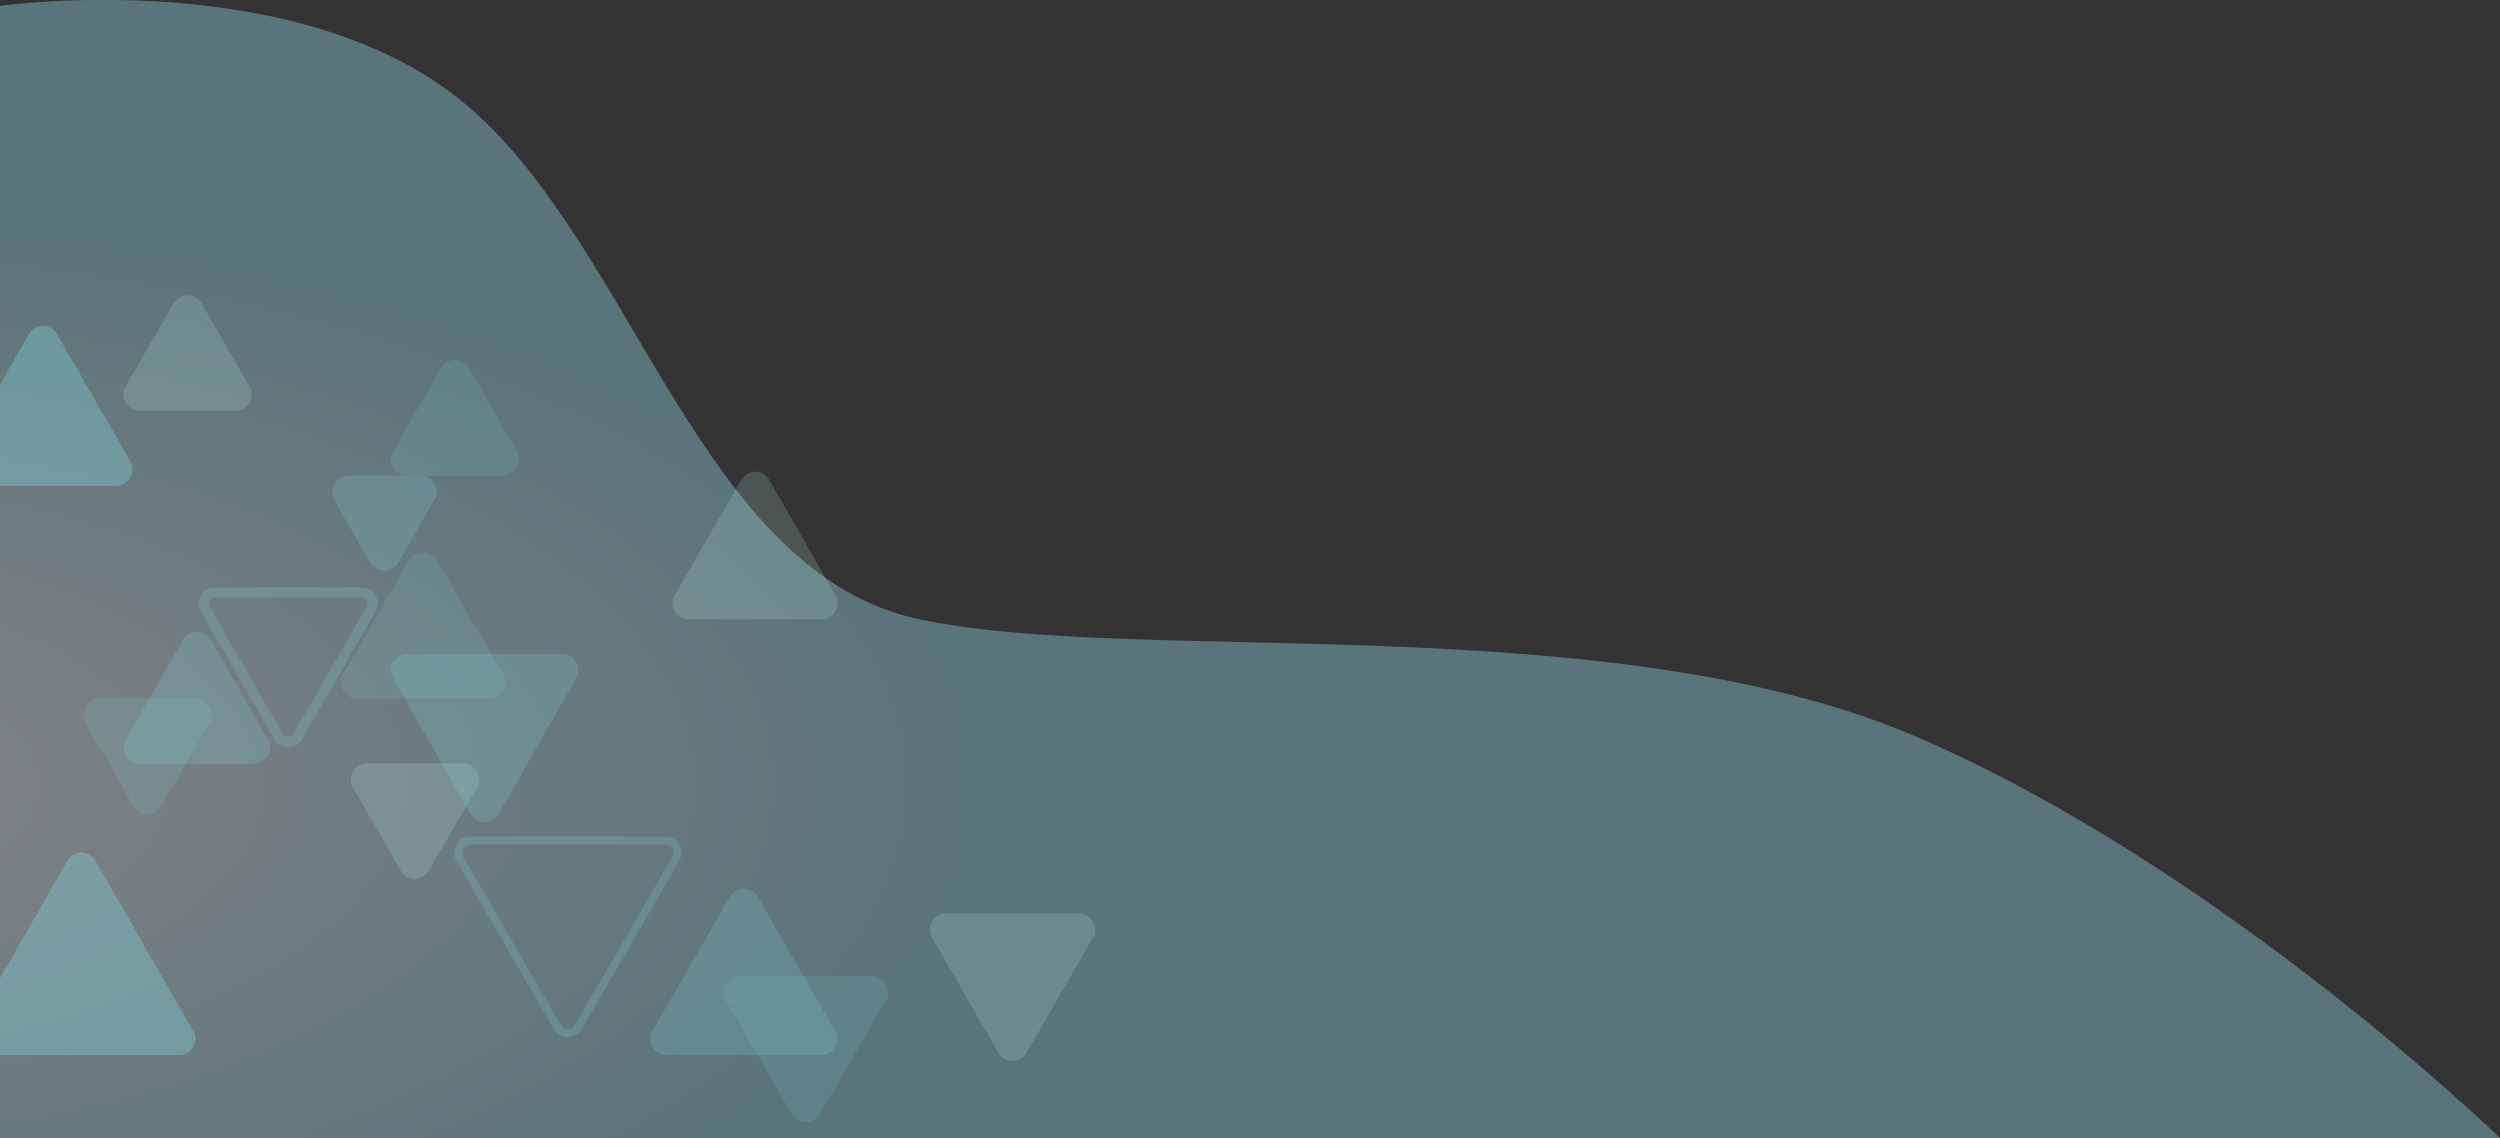 <?xml version="1.0" encoding="UTF-8"?>
<svg id="_レイヤー_1" xmlns="http://www.w3.org/2000/svg" version="1.1" xmlns:xlink="http://www.w3.org/1999/xlink" viewBox="0 0 1233.7 561.7">
  <rect x="0" y="0" width="1233.7" height="561.7" fill="#333333" stroke="none"/>
  <!-- Generator: Adobe Illustrator 29.7.1, SVG Export Plug-In . SVG Version: 2.1.1 Build 8)  -->
  <defs>
    <style>
      .st0 {
        fill: #bbf1eb;
      }

      .st0, .st1, .st2, .st3 {
        isolation: isolate;
      }

      .st0, .st1, .st4 {
        opacity: .3;
      }

      .st5, .st1, .st2 {
        fill: #85e6ed;
      }

      .st6 {
        opacity: .6;
      }

      .st7 {
        fill: none;
      }

      .st2 {
        opacity: .2;
      }

      .st3 {
        fill: url(#_名称未設定グラデーション_33);
        opacity: .4;
      }
    </style>
    <radialGradient id="_名称未設定グラデーション_33" data-name="名称未設定グラデーション 33" cx="540.6" cy="-328.4" fx="540.6" fy="-328.4" r=".5" gradientTransform="translate(-667076.4 184818.3) scale(1233.7 561.6)" gradientUnits="userSpaceOnUse">
      <stop offset="0" stop-color="#fff"/>
      <stop offset="1" stop-color="#94d4e5"/>
    </radialGradient>
  </defs>
  <g id="_グループ_161">
    <path id="_パス_187" class="st3" d="M0,2.9s147.5-21,230.2,48.9c82.7,69.8,115.1,230.5,223,253.7,107.9,23.3,341.7-7,492.8,58.2s287.7,197.9,287.7,197.9H0V2.9Z"/>
    <g id="_グループ_101" class="st6">
      <g id="_多角形_2" class="st4">
        <path class="st7" d="M149.1,364.6c-2.2,3.8-7.1,5.2-10.9,2.9-1.2-.7-2.2-1.7-2.9-2.9l-36.2-62.9c-2.2-3.8-.9-8.7,3-10.9,1.2-.7,2.6-1.1,4-1.1h72.4c4.4,0,8,3.6,8,8s-.4,2.8-1.1,4l-36.2,62.9h-.1Z"/>
        <path class="st5" d="M142.2,363.7c.5,0,1.8-.1,2.6-1.5l36.2-62.9c.8-1.4.3-2.5,0-3s-1-1.5-2.6-1.5h-72.4c-1.6,0-2.3,1-2.6,1.5-.3.5-.8,1.6,0,3l36.2,62.9c.8,1.4,2.1,1.5,2.6,1.5M142.2,368.7c-2.7,0-5.4-1.3-6.9-4l-36.2-62.9c-3.1-5.3.8-12,6.9-12h72.4c6.2,0,10,6.7,6.9,12l-36.2,62.9c-1.5,2.7-4.2,4-6.9,4h0Z"/>
      </g>
      <path id="_多角形_3" class="st2" d="M79.6,397.7c-2.2,3.8-7.1,5.1-10.9,2.9-1.2-.7-2.2-1.7-2.9-2.9l-23.6-41c-2.2-3.8-.9-8.7,2.9-10.9,1.2-.7,2.6-1.1,4-1.1h47.3c4.4,0,8,3.6,8,8s-.4,2.8-1.1,4l-23.6,41h0Z"/>
      <path id="_多角形_9" class="st2" d="M217.7,181.7c2.2-3.8,7.1-5.1,10.9-2.9,1.2.7,2.2,1.7,2.9,2.9l23.6,41c2.2,3.8.9,8.7-2.9,10.9-1.2.7-2.6,1.1-4,1.1h-47.3c-4.4,0-8-3.6-8-8s.4-2.8,1.1-4l23.6-41h0Z"/>
      <path id="_多角形_5" class="st0" d="M211.6,429.7c-2.2,3.8-7.1,5.1-10.9,2.9-1.2-.7-2.2-1.7-2.9-2.9l-23.6-41c-2.2-3.8-.9-8.7,2.9-10.9,1.2-.7,2.6-1.1,4-1.1h47.3c4.4,0,8,3.6,8,8s-.4,2.8-1.1,4l-23.6,41h0Z"/>
      <path id="_多角形_8" class="st0" d="M85.7,149.7c2.2-3.8,7.1-5.1,10.9-2.9,1.2.7,2.2,1.7,2.9,2.9l23.6,41c2.2,3.8.9,8.7-2.9,10.9-1.2.7-2.6,1.1-4,1.1h-47.3c-4.4,0-8-3.6-8-8s.4-2.8,1.1-4l23.6-41h.1Z"/>
      <path id="_多角形_4" class="st1" d="M196.6,277.6c-2.2,3.8-7.1,5.2-10.9,3-1.2-.7-2.3-1.7-3-3l-17.7-30.9c-2.2-3.8-.9-8.7,3-10.9,1.2-.7,2.6-1.1,4-1.1h35.4c4.4,0,8,3.6,8,8s-.4,2.8-1.1,4l-17.7,30.9h0Z"/>
      <path id="_多角形_6" class="st1" d="M90.2,315.8c2.2-3.8,7.1-5.1,10.9-2.9,1.2.7,2.2,1.7,2.9,2.9l28.2,49c2.2,3.8.9,8.7-2.9,10.9-1.2.7-2.6,1.1-4,1.1h-56.3c-4.4,0-8-3.6-8-8s.4-2.8,1.1-4l28.2-49h-.1Z"/>
    </g>
    <g id="_グループ_103" class="st6">
      <g id="_多角形_2-2" class="st4">
        <path class="st7" d="M287.1,507.8c-2.2,3.8-7.1,5.1-10.9,2.9-1.2-.7-2.2-1.7-2.9-2.9l-48.1-83c-2.2-3.8-.9-8.7,2.9-10.9,1.2-.7,2.6-1.1,4-1.1h96.2c4.4,0,8,3.6,8,8s-.4,2.8-1.1,4l-48.1,83h0Z"/>
        <path class="st5" d="M280.2,507.8c.7,0,2.4-.2,3.5-2l48.1-83c1-1.8.4-3.4,0-4-.3-.6-1.4-2-3.5-2h-96.2c-2.1,0-3.1,1.4-3.5,2-.3.6-1,2.2,0,4l48.1,83c1,1.8,2.8,2,3.5,2M280.2,511.8c-2.7,0-5.4-1.3-6.9-4l-48.1-83c-3.1-5.3.8-12,6.9-12h96.2c6.2,0,10,6.7,6.9,12l-48.1,83c-1.5,2.7-4.2,4-6.9,4h0Z"/>
      </g>
      <path id="_多角形_3-2" class="st2" d="M404.6,549.8c-2.2,3.8-7.1,5.1-10.9,2.9-1.2-.7-2.2-1.7-2.9-2.9l-32.6-56.1c-2.2-3.8-.9-8.7,2.9-10.9,1.2-.7,2.6-1.1,4-1.1h65.2c4.4,0,8,3.6,8,8s-.4,2.8-1.1,4l-32.6,56.1h0Z"/>
      <path id="_多角形_9-2" class="st2" d="M201.8,276.6c2.2-3.8,7.1-5.1,10.9-2.9,1.2.7,2.2,1.7,2.9,2.9l32.6,56.1c2.2,3.8.9,8.7-2.9,10.9-1.2.7-2.6,1.1-4,1.1h-65.2c-4.4,0-8-3.6-8-8s.4-2.8,1.1-4l32.6-56.1h0Z"/>
      <path id="_多角形_5-2" class="st0" d="M506.6,519.6c-2.2,3.8-7.1,5.2-10.9,3-1.2-.7-2.2-1.7-3-3l-32.7-56.9c-2.2-3.8-.9-8.7,3-10.9,1.2-.7,2.6-1.1,4-1.1h65.4c4.4,0,8,3.6,8,8s-.4,2.8-1.1,4l-32.7,56.9h0Z"/>
      <path id="_多角形_8-2" class="st0" d="M365.7,236.8c2.2-3.8,7.1-5.2,10.9-3,1.2.7,2.2,1.7,3,3l32.7,56.9c2.2,3.8.9,8.7-3,10.9-1.2.7-2.6,1.1-4,1.1h-65.4c-4.4,0-8-3.6-8-8s.4-2.8,1.1-4l32.7-56.9h0Z"/>
      <path id="_多角形_4-2" class="st1" d="M246.1,401.6c-2.2,3.8-7.1,5.2-10.9,3-1.2-.7-2.3-1.7-3-3l-38.2-66.9c-2.2-3.8-.9-8.7,3-10.9,1.2-.7,2.6-1.1,4-1.1h76.4c4.4,0,8,3.6,8,8s-.4,2.8-1.1,4l-38.2,66.9h0Z"/>
      <path id="_多角形_6-2" class="st1" d="M360.2,442.7c2.2-3.8,7.1-5.1,10.9-2.9,1.2.7,2.2,1.7,2.9,2.9l38.1,66c2.2,3.8.9,8.7-2.9,10.9-1.2.7-2.6,1.1-4,1.1h-76.3c-4.4,0-8-3.6-8-8s.4-2.8,1.1-4l38.1-66h0Z"/>
    </g>
  </g>
  <path class="st1" d="M64.3,227.7l-36.2-62.9c-.7-1.2-1.7-2.2-2.9-2.9-3.8-2.2-8.7-.9-10.9,2.9L0,189.6v50.2h57.3c1.4,0,2.8-.4,4-1.1,3.8-2.2,5.2-7.1,3-10.9h0Z"/>
  <path class="st1" d="M95.3,508.7l-48.2-83.9c-.7-1.2-1.7-2.2-3-3-3.8-2.2-8.7-.9-10.9,3L0,482.7v38h88.4c1.4,0,2.8-.4,4-1.1,3.8-2.2,5.2-7.1,3-10.9h0Z"/>
</svg>